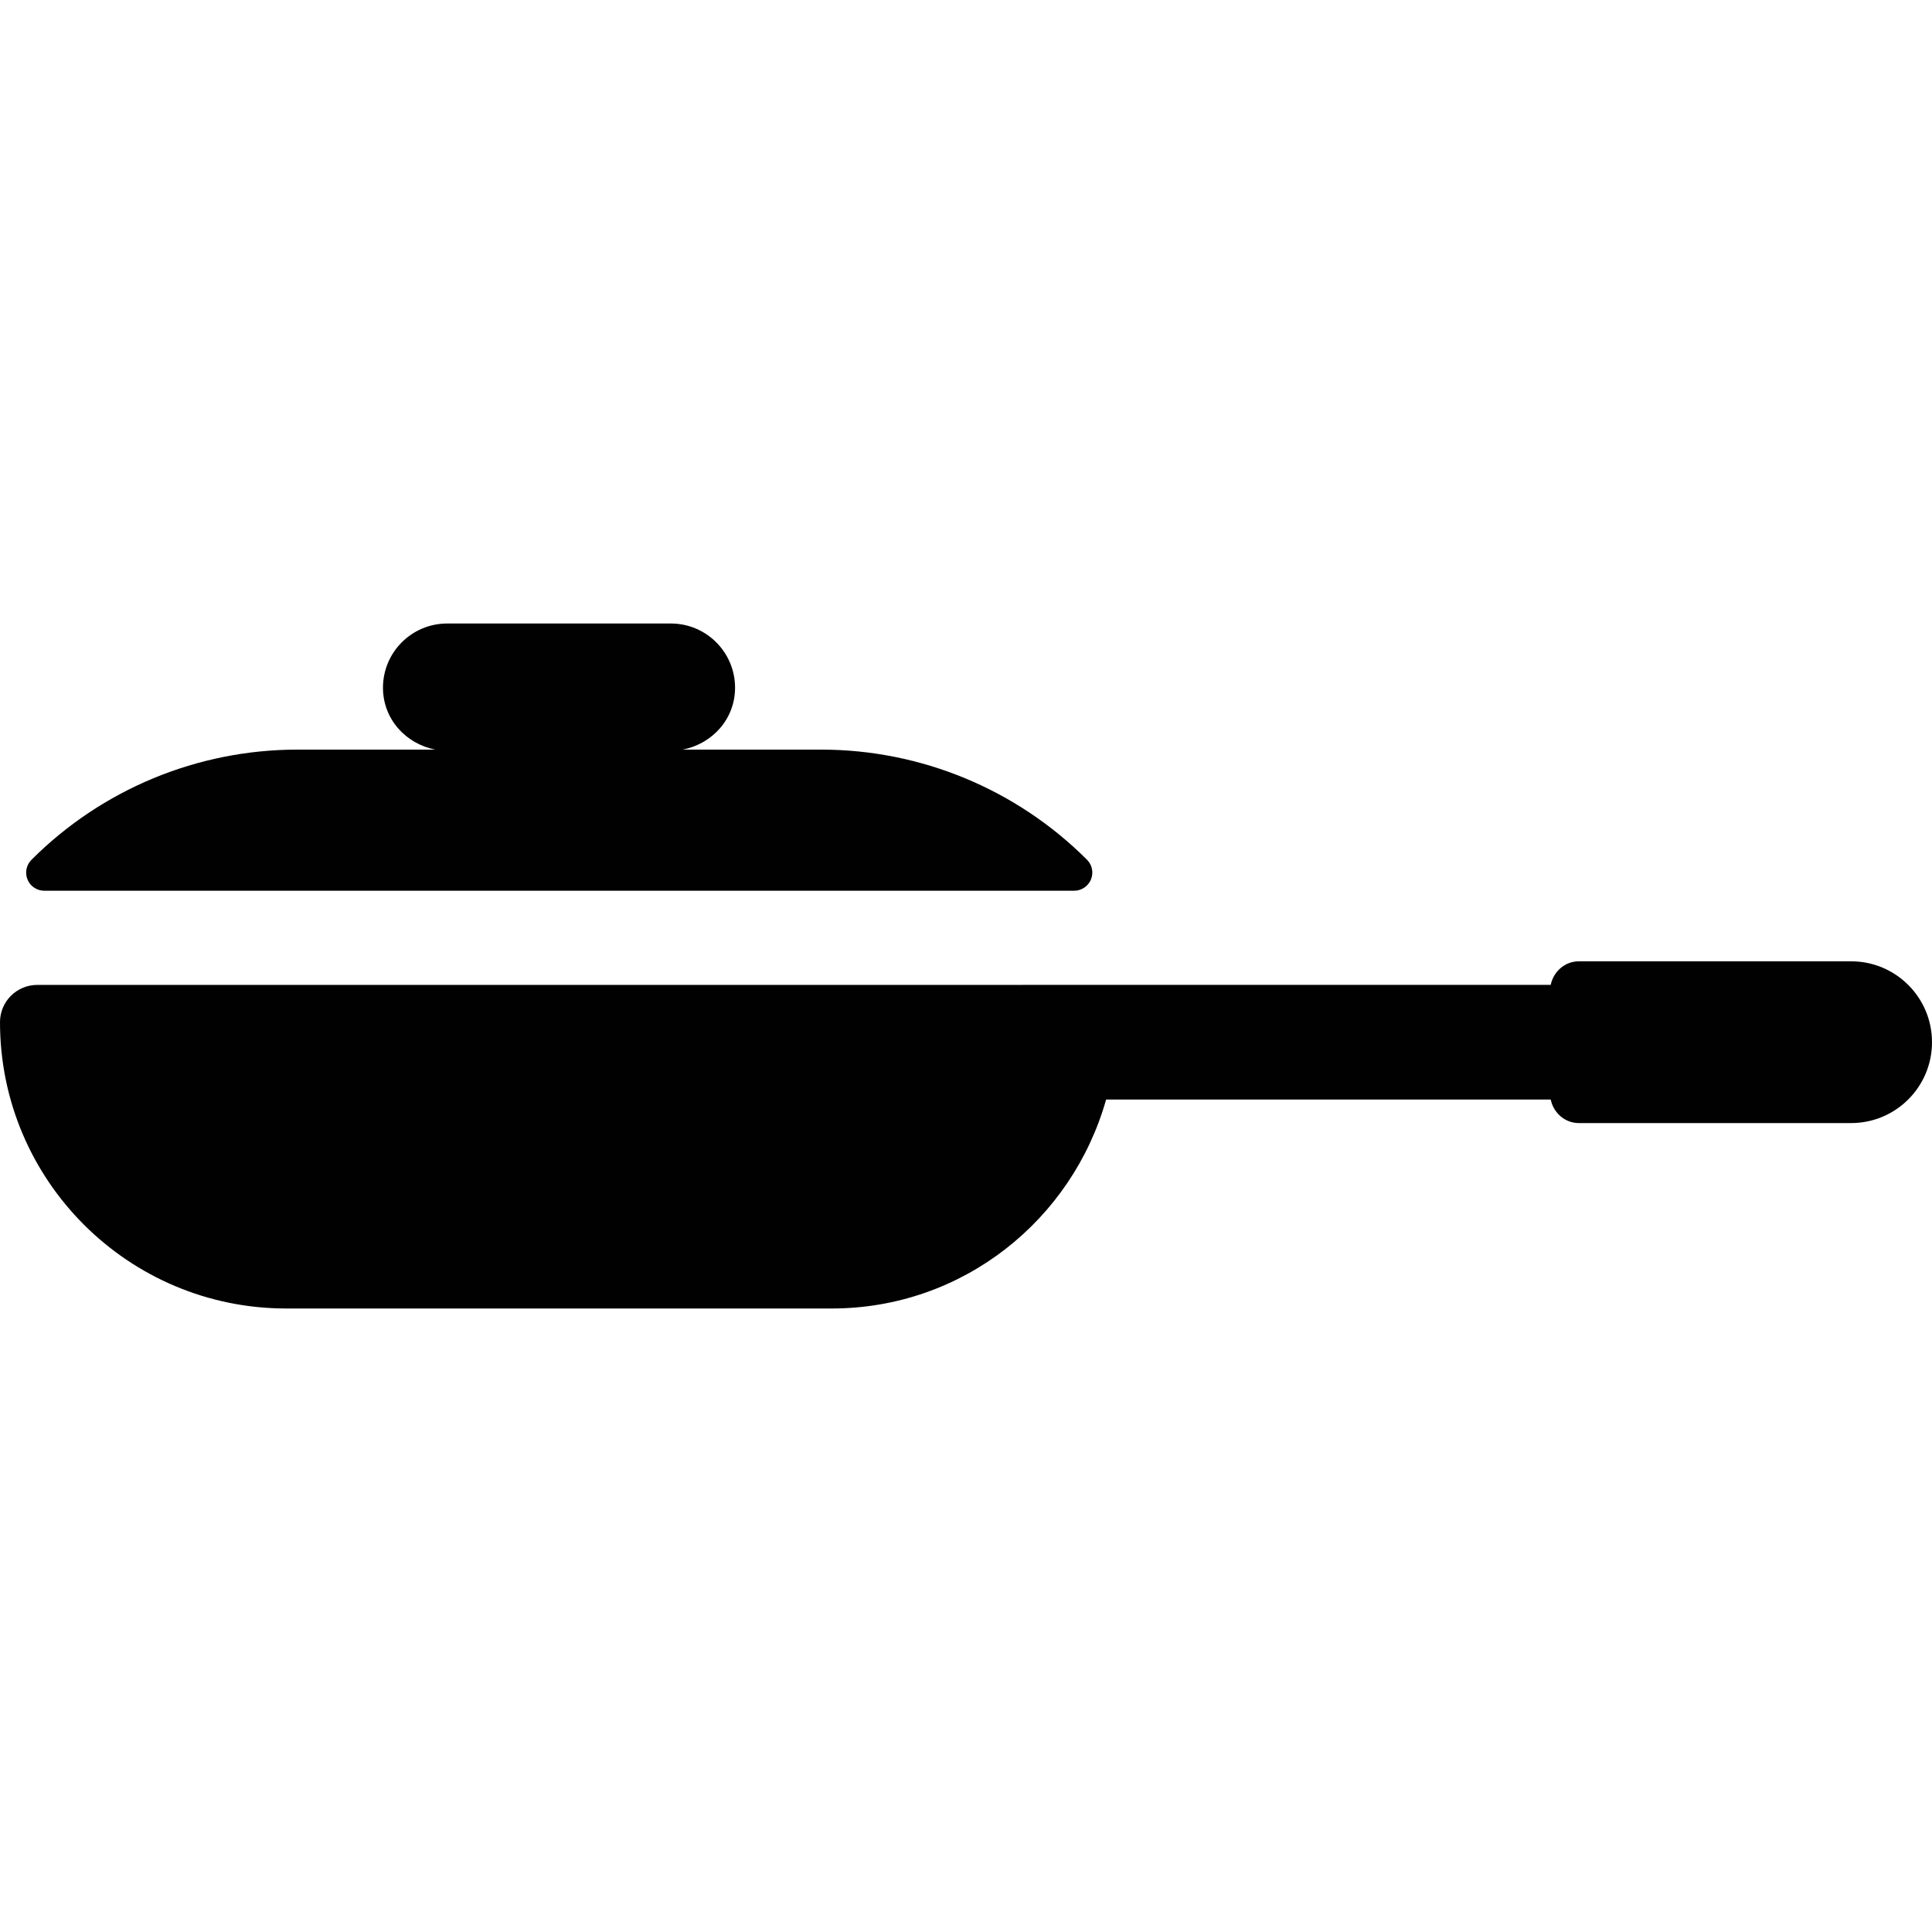 <?xml version="1.0" encoding="iso-8859-1"?>
<!-- Generator: Adobe Illustrator 18.0.0, SVG Export Plug-In . SVG Version: 6.00 Build 0)  -->
<!DOCTYPE svg PUBLIC "-//W3C//DTD SVG 1.1//EN" "http://www.w3.org/Graphics/SVG/1.1/DTD/svg11.dtd">
<svg version="1.1" id="Capa_1" xmlns="http://www.w3.org/2000/svg" xmlns:xlink="http://www.w3.org/1999/xlink" x="0px" y="0px"
	 viewBox="0 0 496.374 496.374" style="enable-background:new 0 0 496.374 496.374;" xml:space="preserve">
<g id="frypan">
	<path style="fill:#000100;" d="M11.365,228.849h264.614c1.884,0,3.587-1.146,4.312-2.886c0.716-1.743,0.322-3.741-1.015-5.077
		c-18.119-18.124-42.688-28.293-68.304-28.293h-35.585c7.605-1.468,13.467-7.85,13.467-15.895c0-9.123-7.393-16.507-16.506-16.507
		h-57.446c-9.118,0-16.506,7.384-16.506,16.507c0,8.045,5.857,14.427,13.467,15.895H76.398c-25.616,0-50.185,10.169-68.299,28.293
		c-1.35,1.354-1.753,3.352-1.028,5.091C7.787,227.721,9.49,228.849,11.365,228.849z"/>
	<path style="fill:#000100;" d="M475.591,246.982h-69.93c-3.628,0-6.527,2.631-7.248,6.047H262.802v0.018H9.567
		c-5.286,0-9.567,4.285-9.567,9.559c0,40.641,32.936,73.576,73.567,73.576h140.114c33.692,0,61.781-22.779,70.501-53.682h114.231
		c0.721,3.415,3.62,6.043,7.248,6.043h69.93c11.479,0,20.783-9.301,20.783-20.778C496.374,256.286,487.069,246.982,475.591,246.982z
		"/>
</g>
<g>
</g>
<g>
</g>
<g>
</g>
<g>
</g>
<g>
</g>
<g>
</g>
<g>
</g>
<g>
</g>
<g>
</g>
<g>
</g>
<g>
</g>
<g>
</g>
<g>
</g>
<g>
</g>
<g>
</g>
</svg>
